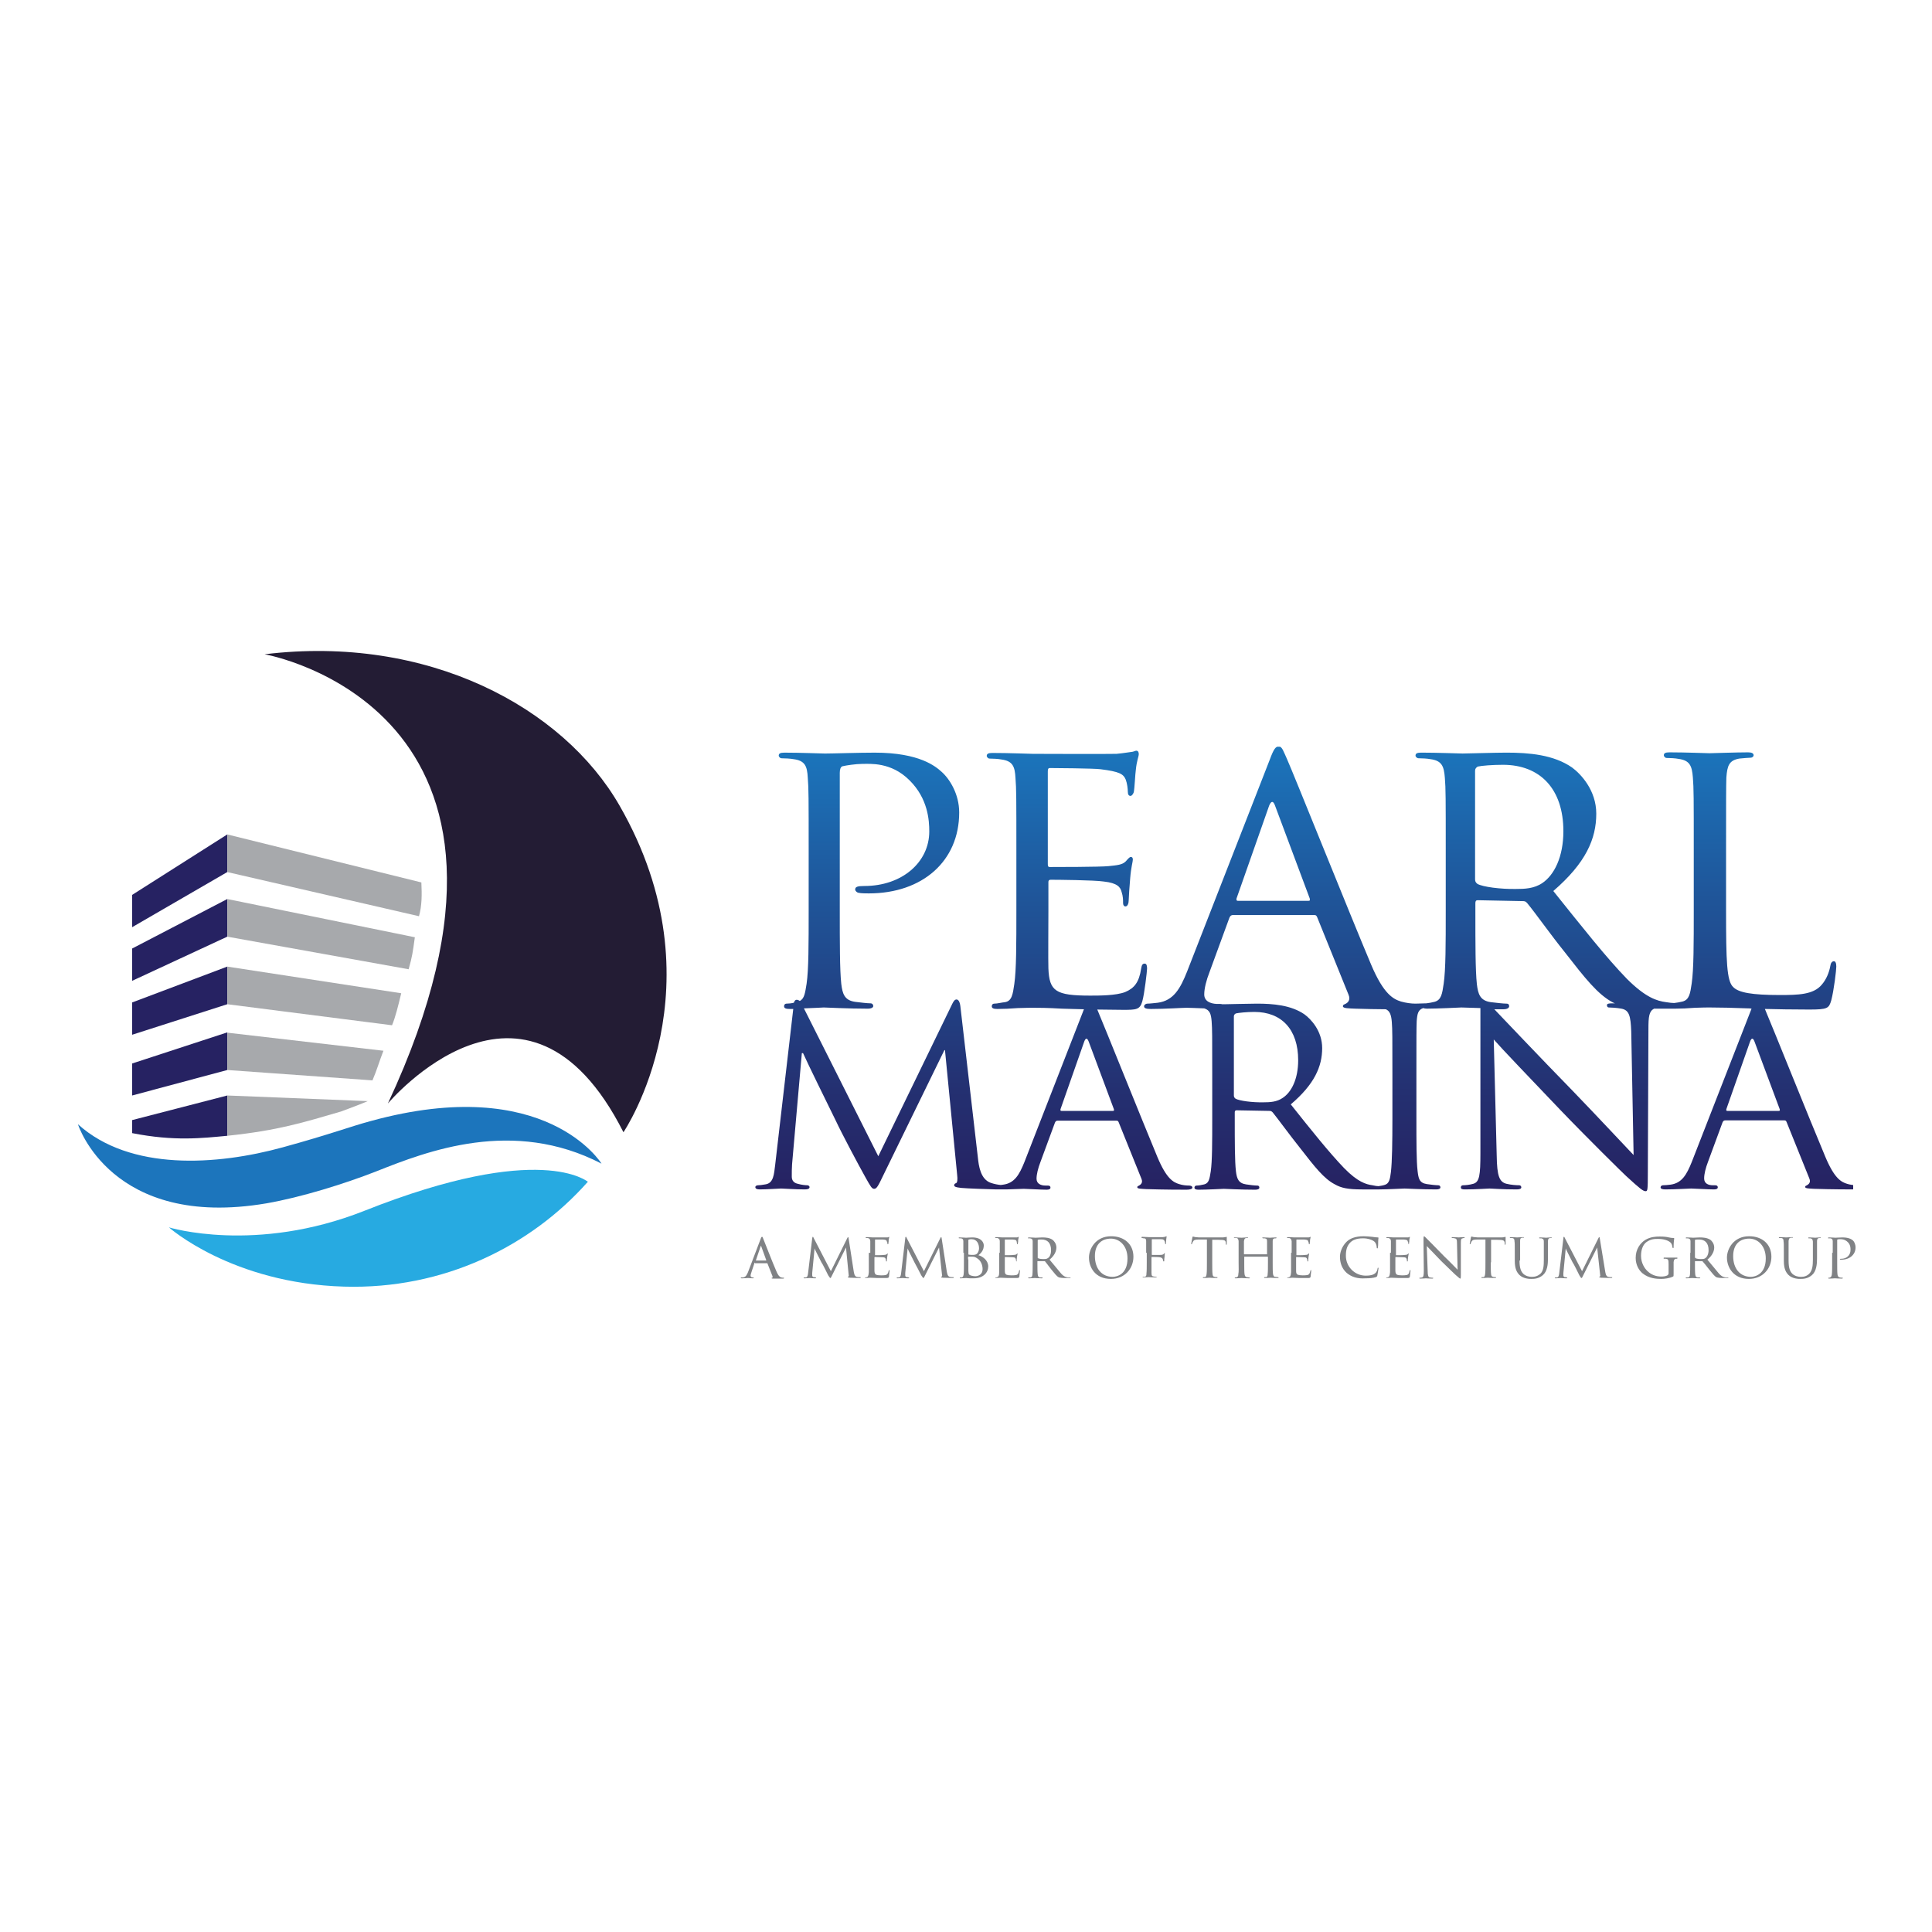 <?xml version="1.0" encoding="UTF-8"?> <svg xmlns="http://www.w3.org/2000/svg" xmlns:xlink="http://www.w3.org/1999/xlink" version="1.1" id="layer" x="0px" y="0px" viewBox="0 0 652 652" style="enable-background:new 0 0 652 652;" xml:space="preserve"> <style type="text/css"> .st0{fill:#231C34;} .st1{fill:#262262;} .st2{fill:#A7A9AC;} .st3{fill:#1C75BC;} .st4{fill:#27AAE1;} .st5{clip-path:url(#SVGID_2_);fill:url(#SVGID_3_);} .st6{clip-path:url(#SVGID_5_);fill:url(#SVGID_6_);} .st7{fill:#808285;} </style> <g> <path class="st0" d="M89.3,220.8c0,0,104,18,41.6,151.6c0,0,46.5-55.5,79.5,9.7c0,0,33.6-49.4-1.3-110.2 C190,238.6,144.3,214.1,89.3,220.8"></path> <polygon class="st1" points="44.6,312.9 76.7,294.3 76.7,281.6 44.6,302 "></polygon> <path class="st2" d="M76.7,281.6v12.7l64.7,14.9c1-3.6,1-7.3,0.8-11.4L76.7,281.6z"></path> <polygon class="st1" points="44.6,320.1 44.6,331 76.7,316.1 76.7,303.4 "></polygon> <path class="st2" d="M76.7,316.1l61.2,11c1.2-4.2,1.4-5.7,2.1-10.8l-63.3-12.9V316.1z"></path> <polygon class="st1" points="44.6,338.3 44.6,349.2 76.7,338.9 76.7,326.2 "></polygon> <path class="st2" d="M76.7,338.9l55.6,7.1c1.1-2.6,2.1-6.6,3.1-10.8l-58.7-9V338.9z"></path> <polygon class="st1" points="44.6,358.9 44.6,369.7 76.7,361.1 76.7,348.4 "></polygon> <path class="st2" d="M76.7,361.1l49,3.5c1.5-3.5,2.4-6.7,3.7-10l-52.7-6.1V361.1z"></path> <path class="st1" d="M44.6,378v4.4c14.2,2.8,23.6,1.7,32.1,0.9v-13.6L44.6,378z"></path> <path class="st2" d="M76.7,383.3c17.2-1.8,25.7-4.5,38.4-8.2c2-0.7,8.2-3.1,9-3.5l-47.4-1.9V383.3z"></path> <path class="st3" d="M203,392.7c0,0-18.7-30.6-77.8-14.4c-7.1,1.9-13.4,4.4-29.8,8.9c-22.2,6.1-51.5,8.1-69.1-7.8 c0,0,11.2,35.6,63.6,26.7c11.6-2,26.4-6.6,37.1-10.8C144.1,388.5,173.1,377.2,203,392.7"></path> <path class="st4" d="M123,408.6c-36.8,14.6-66,5.6-66,5.6s21.2,18.9,59.1,20c33.6,1,63-13.6,82.3-35.4 C198.3,398.9,182.7,384.9,123,408.6"></path> </g> <g> <defs> <path id="SVGID_1_" d="M357.9,374.3l8-22.8c0.5-1.3,1-1.3,1.5,0l8.5,22.8c0.1,0.4,0.1,0.6-0.3,0.6h-17.4 C357.9,374.9,357.8,374.7,357.9,374.3 M382.2,253.7c-0.9,0.1-3.1,0.5-5.4,0.7c-2.7,0.1-27.4,0-28.2,0c-0.7,0-8.3-0.3-13.7-0.3 c-1.4,0-1.9,0.3-1.9,1c0,0.4,0.5,0.9,0.9,0.9c1.1,0,3.1,0.1,4,0.3c3.9,0.5,4.6,2.4,4.8,6.3c0.3,3.6,0.3,6.9,0.3,24.6v20.2 c0,11,0,20-0.7,24.7c-0.5,3.4-0.8,5.7-3.1,6.1c-1.1,0.1-2.6,0.5-3.6,0.5c-0.7,0-0.9,0.5-0.9,0.9c0,0.7,0.7,0.9,1.9,0.9 c1.9,0,4.5-0.1,6.9-0.3c2.5-0.1,4.8-0.1,5.1-0.1c1.7,0,4.8,0,9.8,0.3c2.1,0.1,4.6,0.1,7.4,0.2l-20.1,51.6 c-1.7,4.2-3.3,7.1-7.2,7.6c-0.2,0-0.5,0.1-0.8,0.1c-1-0.1-2.1-0.3-3.3-0.7c-3.5-1.2-4.1-5.7-4.4-8.6l-5.9-51 c-0.2-1.6-0.7-2.3-1.3-2.3c-0.6,0-1,0.6-1.4,1.4l-25,51.5l-25.1-49.9c3.2-0.1,6.5-0.3,6.7-0.3c0.5,0,8.4,0.4,14.8,0.4 c1.3,0,1.9-0.4,1.9-0.9c0-0.4-0.3-0.9-0.9-0.9c-1.1,0-3.6-0.3-5.2-0.5c-3.6-0.5-4.3-2.7-4.7-6.1c-0.5-4.7-0.5-13.7-0.5-24.7v-46.5 c0-1.2,0.3-2,0.9-2.2c1.2-0.3,4.6-0.8,6.6-0.8c2.7,0,9.8-0.7,16,5.5c6.3,6.2,6.7,13.6,6.7,17.3c0,10.4-9.2,18.4-21.9,18.4 c-2.4,0-3.1,0.3-3.1,1.2c0,0.5,0.7,1.1,1.2,1.1c0.7,0.2,2.7,0.2,3.4,0.2c18.1,0,30.5-10.9,30.5-27.3c0-6.2-3.2-11.3-5.9-13.7 c-2-1.8-7.4-6.5-22.6-6.5c-5.4,0-14.2,0.3-16.8,0.3c-0.9,0-8.3-0.3-13.7-0.3c-1.4,0-1.9,0.3-1.9,1c0,0.4,0.5,0.9,0.9,0.9 c1.1,0,3.1,0.1,4.1,0.3c3.9,0.5,4.6,2.4,4.8,6.3c0.3,3.6,0.3,6.9,0.3,24.6v20.2c0,11,0,20-0.7,24.7c-0.5,3-0.7,5-2.3,5.8 c-0.4-0.3-0.8-0.4-1.1-0.4c-0.4,0-0.7,0.4-0.9,1c-0.8,0.2-1.7,0.3-2.4,0.3c-0.7,0-0.9,0.5-0.9,0.9c0,0.7,0.7,0.9,1.9,0.9 c0.3,0,0.8,0,1.2,0l-6.1,52.6c-0.4,3.1-0.5,6.2-3.3,6.6c-1.3,0.2-1.8,0.3-2.5,0.3c-0.5,0-0.9,0.3-0.9,0.6c0,0.6,0.6,0.8,1.5,0.8 c2.4,0,6.5-0.3,7.2-0.3c0.7,0,4.8,0.3,8,0.3c1,0,1.6-0.2,1.6-0.8c0-0.3-0.4-0.6-0.7-0.6c-0.6,0-1.9-0.1-3.3-0.5 c-1.3-0.3-2-1.1-2-2.4c0-1.4,0-2.9,0.1-4.2l3.3-37.5h0.4c1.5,3.4,8.4,17.4,11,22.7c2.1,4.5,7.8,15.2,10.1,19.3 c1.7,3,2.1,3.8,2.9,3.8c0.8,0,1.3-0.8,3-4.4l20.7-42.4h0.2l4.1,42c0.2,1.6,0.1,2.8-0.4,2.9c-0.4,0.1-0.6,0.4-0.6,0.7 c0,0.4,0.4,0.7,2.4,0.9c2.3,0.2,8.1,0.4,11.8,0.5c0.2,0,0.4,0,0.7,0h2.1c0.2,0,0.5,0,0.6,0c2.7-0.1,5.3-0.2,5.9-0.2 c1,0,5.7,0.3,7.7,0.3c0.8,0,1.3-0.2,1.3-0.7c0-0.4-0.2-0.7-0.9-0.7h-0.8c-1.5,0-3-0.6-3-2.3c0-1.5,0.5-3.5,1.3-5.6l4.9-13.3 c0.2-0.5,0.5-0.7,0.9-0.7h19.8c0.5,0,0.6,0.1,0.8,0.5l7.7,19.1c0.6,1.4-0.3,2-0.8,2.3c-0.4,0.2-0.6,0.2-0.6,0.6 c0,0.5,1.4,0.5,3,0.6c6,0.2,12.3,0.2,13.6,0.2c1,0,2-0.2,2-0.7c0-0.5-0.6-0.7-1.1-0.7c-0.9,0-2.2-0.1-3.4-0.5 c-1.9-0.6-4.2-1.7-7.3-9.1c-5-12-17.8-43.9-20.3-49.8c2.6,0,5.5,0.1,8.6,0.1c4.5,0,5.8,0,6.6-2.9c0.7-2.4,1.6-10.2,1.6-11 c0-0.8-0.1-1.7-0.8-1.7c-0.7,0-1,0.4-1.2,1.7c-0.7,4.6-2.3,6.6-5.4,7.9c-3.1,1.2-8.7,1.2-11.8,1.2c-11.7,0-13.8-1.5-14.1-9.2 c-0.1-2.3,0-15.6,0-19.5v-9.6c0-0.4,0.1-0.8,0.8-0.8c2,0,14.7,0.1,17.9,0.6c4.6,0.5,5.6,1.9,6,3.5c0.5,1.5,0.5,2.7,0.5,3.8 c0,0.6,0.3,1.1,0.8,1.1c0.8,0,1.1-1.2,1.1-2.1c0-0.8,0.3-5.1,0.5-7.4c0.3-3.8,0.9-5.6,0.9-6.3c0-0.7-0.3-0.9-0.7-0.9 c-0.4,0-1,0.7-1.7,1.5c-1.2,1.2-3,1.3-5.8,1.6c-2.7,0.3-18.3,0.3-19.8,0.3c-0.7,0-0.7-0.4-0.7-1.2v-31c0-0.8,0.1-1.2,0.7-1.2 c1.3,0,15,0.1,17.1,0.4c6.4,0.8,7.7,1.6,8.5,3.5c0.5,1.3,0.7,3.2,0.7,4c0,1,0.3,1.5,0.9,1.5c0.5,0,0.9-0.7,1.1-1.2 c0.3-1.3,0.5-6.4,0.7-7.5c0.3-3.2,1-4.6,1-5.4c0-0.5-0.2-1.1-0.6-1.1C383.3,253.2,382.8,253.6,382.2,253.7"></path> </defs> <clipPath id="SVGID_2_"> <use xlink:href="#SVGID_1_" style="overflow:visible;"></use> </clipPath> <linearGradient id="SVGID_3_" gradientUnits="userSpaceOnUse" x1="13.785" y1="716.888" x2="27.43" y2="716.888" gradientTransform="matrix(0 10.868 -10.868 0 8119.862 103.362)"> <stop offset="0" style="stop-color:#1B75BC"></stop> <stop offset="0.339" style="stop-color:#1F5599"></stop> <stop offset="0.774" style="stop-color:#243071"></stop> <stop offset="1" style="stop-color:#262262"></stop> </linearGradient> <rect x="254.8" y="253.2" class="st5" width="147.7" height="148.3"></rect> </g> <g> <defs> <path id="SVGID_4_" d="M582.6,374.3l8-22.8c0.5-1.3,1-1.3,1.5,0l8.5,22.8c0.1,0.4,0.1,0.6-0.3,0.6h-17.4 C582.6,374.9,582.5,374.7,582.6,374.3 M417,370.8c-0.4-0.3-0.6-0.6-0.6-1.1V343c0-0.5,0.3-0.8,0.7-1c0.9-0.2,3.6-0.5,6.2-0.5 c9.2,0,14.8,5.9,14.8,16.3c0,6.4-2.3,10.8-5.2,12.7c-2,1.4-4.4,1.5-6.4,1.5C422.7,372.1,418.3,371.5,417,370.8 M406.4,335.6 c0-2,0.7-4.8,1.8-7.6l6.7-18.3c0.3-0.7,0.7-0.9,1.2-0.9h27.3c0.7,0,0.8,0.1,1.1,0.7l10.6,26.2c0.8,1.9-0.4,2.8-1.1,3.1 c-0.6,0.3-0.8,0.3-0.8,0.8c0,0.7,1.9,0.7,4.2,0.8c3.5,0.1,7.1,0.2,10.3,0.2c1.3,0.6,1.8,1.8,2,4.3c0.2,2.6,0.2,5,0.2,17.9v14.7 c0,8-0.1,14.6-0.5,18c-0.3,2.5-0.6,4-2.2,4.4c-0.6,0.2-1.4,0.3-2,0.4c-0.5,0-1.1-0.1-2-0.3c-2.2-0.3-5-1.1-9.6-5.8 c-5-5.2-11-12.7-18-21.5c8-6.8,10.6-12.8,10.6-19c0-5.8-3.8-9.8-6-11.4c-4.5-3.1-10.6-3.6-16-3.6c-2.6,0-9.9,0.2-10.8,0.2 c-0.1,0-0.5,0-1,0c-0.2-0.1-0.4-0.1-0.7-0.1h-1.1C408.5,338.7,406.4,337.9,406.4,335.6 M509.3,339.6c0-0.4-0.1-0.9-0.9-0.9 c-1.1,0-3.6-0.3-5.3-0.5c-3.6-0.5-4.3-2.7-4.7-6.1c-0.5-4.7-0.5-13.6-0.5-24.6v-2.7c0-0.7,0.2-1,0.8-1l15.1,0.3 c0.8,0,1.1,0.1,1.6,0.7c2.6,3.1,7.8,10.5,12.8,16.7c6.7,8.6,11,14.1,16.1,16.8c0.2,0.1,0.5,0.2,0.7,0.3H544c-1,0-1.7,0.1-1.7,0.6 c0,0.3,0.1,0.8,0.7,0.8c0.7,0,2.6,0.1,4.2,0.4c2.6,0.5,3.1,2.4,3.3,7.7l0.8,41.7c-2.6-2.7-11.8-12.6-20.3-21.4 c-12.3-12.6-23.9-24.9-26.7-27.8c1.1,0,2.1,0,3.1,0C508.7,340.6,509.3,340.1,509.3,339.6 M417.3,303.2l11-31.3 c0.7-1.7,1.4-1.7,2,0l11.7,31.3c0.1,0.6,0.1,0.8-0.4,0.8h-23.9C417.3,304,417.2,303.7,417.3,303.2 M498.6,298.3 c-0.5-0.4-0.8-0.8-0.8-1.5v-36.7c0-0.7,0.4-1.1,0.9-1.4c1.2-0.3,5-0.6,8.5-0.6c12.6,0,20.4,8.2,20.4,22.4c0,8.7-3.1,14.8-7.1,17.5 c-2.8,1.9-6,2-8.9,2C506.4,300.1,500.4,299.3,498.6,298.3 M428.5,256.4l-27.9,71.5c-2.3,5.8-4.6,9.8-9.9,10.5 c-0.9,0.1-2.7,0.3-3.5,0.3c-0.5,0-1.1,0.4-1.1,0.9c0,0.7,0.8,0.9,2.3,0.9c4.8,0,10.7-0.4,12-0.4c0.8,0,3.4,0.1,6,0.2 c1.9,0.6,2.3,1.9,2.5,4.4c0.2,2.6,0.2,5,0.2,17.9v14.7c0,8,0,14.6-0.5,18c-0.4,2.5-0.6,4-2.2,4.4c-0.8,0.2-1.9,0.4-2.6,0.4 c-0.5,0-0.7,0.4-0.7,0.7c0,0.5,0.5,0.7,1.4,0.7c2.7,0,8.4-0.3,8.5-0.3c0.4,0,5.9,0.3,10.6,0.3c1,0,1.4-0.3,1.4-0.7 c0-0.3-0.1-0.7-0.7-0.7c-0.8,0-2.6-0.2-3.8-0.4c-2.6-0.4-3.1-2-3.4-4.4c-0.4-3.4-0.4-9.9-0.4-17.9v-2c0-0.5,0.2-0.7,0.6-0.7 l11,0.2c0.6,0,0.8,0.1,1.2,0.5c1.8,2.2,5.7,7.6,9.3,12.1c4.9,6.3,8,10.3,11.7,12.2c2.1,1.2,4.3,1.7,9.2,1.7h5.4h0.3h0.1 c2.6,0,8-0.3,8.5-0.3c0.4,0,6,0.3,10.7,0.3c1,0,1.4-0.3,1.4-0.7c0-0.3-0.2-0.7-0.7-0.7c-0.8,0-2.6-0.2-3.9-0.4 c-2.6-0.4-2.8-2-3.1-4.4c-0.4-3.4-0.4-9.9-0.4-18v-14.7c0-12.9,0-15.3,0.1-17.9c0.2-2.6,0.5-3.8,2.2-4.4c0.3,0.1,0.7,0.2,1.2,0.2 c3.6,0,11.6-0.4,11.7-0.4c0.3,0,3,0.1,6.4,0.2c0,0.4,0,0.8,0,1.3v47.6c0,7.5-0.3,9.8-2.4,10.4c-1.3,0.4-2.9,0.5-3.5,0.5 c-0.4,0-0.7,0.3-0.7,0.7c0,0.6,0.5,0.7,1.4,0.7c3.9,0,7.5-0.3,8.3-0.3c0.8,0,4.2,0.3,9.1,0.3c1,0,1.6-0.2,1.6-0.7 c0-0.4-0.3-0.7-0.7-0.7c-0.8,0-2.7-0.1-4.3-0.5c-2.4-0.6-3.2-2.6-3.3-9.5l-1-39.2c2.6,3,12.3,13.1,22.3,23.6 c9.1,9.5,21.5,21.7,22.4,22.5c4.8,4.4,5.7,5.1,6.6,5.1c0.6,0,0.7-0.5,0.7-6l0.2-48.7c0-4.2,0.2-6,1.9-6.9h6.6c0.1,0,0.3,0,0.4,0 c0,0,0.1,0,0.1,0c1.9,0,4.4-0.1,6.8-0.3c2.3-0.1,4.3-0.1,4.9-0.1c3.5,0,7.5,0.1,12.9,0.3c0.4,0,0.8,0,1.2,0.1l-20.2,51.8 c-1.7,4.2-3.3,7.1-7.2,7.6c-0.7,0.1-1.9,0.2-2.5,0.2c-0.4,0-0.8,0.3-0.8,0.7c0,0.5,0.6,0.7,1.6,0.7c3.5,0,7.8-0.3,8.7-0.3 c1,0,5.7,0.3,7.7,0.3c0.8,0,1.3-0.2,1.3-0.7c0-0.4-0.2-0.7-0.9-0.7h-0.8c-1.5,0-2.9-0.6-2.9-2.3c0-1.5,0.5-3.5,1.3-5.6l4.9-13.3 c0.2-0.5,0.5-0.7,0.9-0.7h19.9c0.5,0,0.6,0.1,0.8,0.5l7.7,19.1c0.6,1.4-0.3,2-0.8,2.3c-0.4,0.2-0.6,0.2-0.6,0.6 c0,0.5,1.4,0.5,3,0.6c5.9,0.2,12.3,0.2,13.6,0.2h0.2v-1.4c-0.8-0.1-1.8-0.2-2.7-0.5c-1.9-0.6-4.2-1.7-7.3-9.1 c-5.1-12.1-18-44.3-20.4-49.9c4.3,0.1,9.1,0.2,14.9,0.2c6.3,0,6.7-0.4,7.5-3.1c0.9-3.4,1.7-10.2,1.7-11.4c0-1.2-0.3-1.8-0.8-1.8 c-0.7,0-1.1,0.7-1.2,1.5c-0.4,2.3-1.4,4.7-2.9,6.4c-2.8,3.4-8,3.5-14.2,3.5c-9.3,0-13.9-0.8-15.7-2.7c-2.2-2-2.4-8.9-2.4-25.7 v-20.4c0-17.7,0-21,0.1-24.6c0.3-4,0.9-5.8,4.4-6.4c1.3-0.1,3.1-0.3,3.9-0.3c0.4,0,0.9-0.4,0.9-0.8c0-0.7-0.7-1-1.9-1 c-3.7,0-12.5,0.3-13,0.3c-0.7,0-8.1-0.3-13.5-0.3c-1.4,0-1.9,0.3-1.9,1c0,0.4,0.5,0.9,0.9,0.9c1.1,0,3.1,0.1,4,0.3 c3.9,0.5,4.6,2.4,4.9,6.3c0.3,3.6,0.3,6.9,0.3,24.6v20.2c0,11,0,20-0.7,24.7c-0.5,3.4-0.8,5.5-3.1,6.1c-0.8,0.2-1.9,0.4-2.8,0.5 c-0.7,0-1.6-0.1-2.8-0.3c-3-0.4-6.8-1.5-13.2-7.9c-6.9-7.1-15.1-17.5-24.8-29.6c11-9.5,14.5-17.6,14.5-26.1 c0-7.9-5.2-13.4-8.2-15.6c-6.2-4.3-14.5-5-22.1-5c-3.6,0-13.6,0.3-14.8,0.3c-0.7,0-8.6-0.3-14-0.3c-1.4,0-1.9,0.3-1.9,1 c0,0.4,0.5,0.9,1,0.9c1.1,0,3.1,0.1,4,0.3c3.9,0.5,4.6,2.4,4.9,6.3c0.3,3.6,0.3,6.9,0.3,24.6v20.2c0,11,0,20-0.7,24.7 c-0.5,3.4-0.8,5.5-3.1,6.1c-0.8,0.2-1.8,0.4-2.7,0.5c-1.1,0-2.3,0.1-3.5,0.1c-0.1,0-0.2,0-0.4,0c-1.2,0-2.9-0.2-4.7-0.7 c-2.5-0.8-5.8-2.3-10.1-12.5c-7.3-17.3-26.2-64.5-28.4-69.4c-1.2-2.6-1.6-4.2-2.8-4.2C430.5,252,429.9,252.6,428.5,256.4"></path> </defs> <clipPath id="SVGID_5_"> <use xlink:href="#SVGID_4_" style="overflow:visible;"></use> </clipPath> <linearGradient id="SVGID_6_" gradientUnits="userSpaceOnUse" x1="13.727" y1="701.875" x2="27.374" y2="701.875" gradientTransform="matrix(0 11.001 -11.001 0 8227.177 101.161)"> <stop offset="0" style="stop-color:#1B75BC"></stop> <stop offset="0.339" style="stop-color:#1F5599"></stop> <stop offset="0.774" style="stop-color:#243071"></stop> <stop offset="1" style="stop-color:#262262"></stop> </linearGradient> <rect x="386.1" y="252" class="st6" width="239.3" height="150.1"></rect> </g> <path class="st7" d="M258.5,425.4c0.1,0,0.1-0.1,0.1-0.1l-1.7-4.7c-0.1-0.3-0.1-0.3-0.2,0l-1.6,4.7c0,0.1,0,0.1,0,0.1H258.5z M254.8,426.1c-0.1,0-0.2,0.1-0.2,0.2l-0.9,2.7c-0.2,0.6-0.4,1.2-0.4,1.5c0,0.4,0.3,0.6,0.7,0.6h0.1c0.2,0,0.3,0.1,0.3,0.1 c0,0.1-0.2,0.2-0.3,0.2c-0.5,0-1.4-0.1-1.7-0.1c-0.2,0-1.1,0.1-2,0.1c-0.2,0-0.4,0-0.4-0.2c0-0.1,0.1-0.1,0.3-0.1c0.1,0,0.3,0,0.4,0 c1-0.1,1.3-0.8,1.7-1.7l4.3-11.3c0.2-0.6,0.3-0.7,0.5-0.7c0.1,0,0.2,0.1,0.4,0.7c0.3,0.7,3.2,8.2,4.4,10.9c0.7,1.7,1.3,2,1.6,2.1 c0.3,0.1,0.6,0.1,0.8,0.1c0.1,0,0.2,0,0.2,0.1c0,0.1-0.1,0.2-0.3,0.2c-0.2,0-1.8,0-3.3,0c-0.4,0-0.6,0-0.6-0.2 c0-0.1,0.1-0.1,0.2-0.1c0.1,0,0.2-0.1,0.1-0.5l-1.7-4.3c0-0.1-0.1-0.1-0.2-0.1H254.8z"></path> <path class="st7" d="M288.1,429c0.1,0.5,0.2,1.7,1,1.9c0.4,0.1,0.8,0.1,1.1,0.1c0.1,0,0.3,0,0.3,0.1c0,0.1-0.1,0.2-0.3,0.2 c-0.4,0-2.7-0.1-3.4-0.1c-0.5-0.1-0.7-0.1-0.7-0.2c0-0.1,0.1-0.2,0.2-0.2c0.1,0,0.2-0.3,0.1-0.6l-0.9-9.2l-4.6,9.2 c-0.4,0.8-0.5,1.1-0.7,1.1c-0.1,0-0.2-0.2-0.7-0.9c-0.3-0.6-2-4.1-2.2-4.2c-0.1-0.3-2.3-4.4-2.4-4.9l-0.8,8.3c0,0.3,0,0.5,0,0.8 c0,0.2,0.1,0.6,0.5,0.6c0.2,0,0.4,0,0.6,0.1c0.2,0,0.2,0.1,0.2,0.1c0,0.2-0.1,0.2-0.4,0.2c-0.7,0-1.6-0.1-1.8-0.1 c-0.2,0-1.1,0.1-1.7,0.1c-0.2,0-0.3,0-0.3-0.2c0,0,0.1-0.1,0.3-0.1c0.2,0,0.2,0,0.4,0c0.5,0,0.7-0.5,0.8-1.4l1.4-11.8 c0.1-0.4,0.1-0.5,0.2-0.5c0.1,0,0.2,0.1,0.3,0.4l5.8,11.2l5.5-11.1c0.1-0.2,0.2-0.4,0.3-0.4c0.1,0,0.2,0.2,0.2,0.5L288.1,429z"></path> <path class="st7" d="M293.7,422.8c0-2.8,0-3.3,0-3.9c0-0.6-0.2-0.9-0.8-1.1c-0.1,0-0.3,0-0.5,0c-0.2,0-0.3-0.1-0.3-0.1 c0-0.1,0.1-0.2,0.3-0.2c0.4,0,1,0,2.2,0.1c0.1,0,3.9,0,4.4,0c0.4,0,0.7,0,0.8-0.1c0.1,0,0.1-0.1,0.2-0.1c0,0,0.1,0,0.1,0.1 c0,0.1-0.1,0.4-0.2,1c0,0.4,0,0.7-0.1,1.1c0,0.2,0,0.3-0.2,0.3c-0.1,0-0.1-0.1-0.1-0.2c0-0.3-0.1-0.5-0.2-0.7 c-0.1-0.5-0.3-0.6-1.4-0.7c-0.3,0-2.4,0-2.5,0c-0.1,0-0.1,0-0.1,0.2v4.9c0,0.1,0,0.2,0.1,0.2c0.2,0,2.5,0,2.9-0.1 c0.5,0,0.8-0.1,1-0.3c0.1-0.1,0.2-0.2,0.2-0.2c0,0,0.1,0,0.1,0.1c0,0.1-0.1,0.5-0.2,1.1c-0.1,0.6-0.1,1-0.1,1.3 c0,0.2-0.1,0.2-0.2,0.2c-0.1,0-0.1-0.1-0.1-0.3c0-0.1,0-0.3-0.1-0.5c-0.1-0.3-0.2-0.6-1-0.6c-0.5,0-2.3-0.1-2.6-0.1 c-0.1,0-0.2,0.1-0.2,0.1v1.6c0,0.7,0,2.6,0,2.9c0,0.8,0.2,1.2,0.6,1.4c0.3,0.1,0.8,0.2,1.6,0.2c0.4,0,1.1,0,1.6-0.1 c0.6-0.2,0.8-0.6,1-1.4c0-0.2,0.1-0.3,0.2-0.3c0.1,0,0.1,0.2,0.1,0.3c0,0.2-0.2,1.5-0.2,1.9c-0.1,0.4-0.2,0.5-1,0.5 c-1.4,0-2,0-2.8,0c-0.8,0-1.7-0.1-2.6-0.1c-0.5,0-0.9,0.1-1.4,0.1c-0.2,0-0.3,0-0.3-0.1c0-0.1,0.1-0.1,0.2-0.1c0.1,0,0.3,0,0.4-0.1 c0.4-0.1,0.6-0.4,0.7-1.7c0-0.7,0-1.6,0-3.3V422.8z"></path> <path class="st7" d="M319.5,429c0.1,0.5,0.2,1.7,1,1.9c0.3,0.1,0.8,0.1,1.1,0.1c0.1,0,0.3,0,0.3,0.1c0,0.1-0.1,0.2-0.3,0.2 c-0.4,0-2.7-0.1-3.4-0.1c-0.5-0.1-0.6-0.1-0.6-0.2c0-0.1,0.1-0.2,0.2-0.2c0.1,0,0.2-0.3,0.1-0.6l-1-9.2l-4.6,9.2 c-0.4,0.8-0.5,1.1-0.7,1.1c-0.1,0-0.2-0.2-0.7-0.9c-0.3-0.6-2.1-4.1-2.2-4.2c-0.1-0.3-2.3-4.4-2.4-4.9l-0.8,8.3c0,0.3,0,0.5,0,0.8 c0,0.2,0.1,0.6,0.5,0.6c0.2,0,0.4,0,0.6,0.1c0.2,0,0.2,0.1,0.2,0.1c0,0.2-0.1,0.2-0.4,0.2c-0.7,0-1.6-0.1-1.8-0.1 c-0.2,0-1.1,0.1-1.7,0.1c-0.2,0-0.3,0-0.3-0.2c0,0,0.1-0.1,0.3-0.1c0.2,0,0.2,0,0.4,0c0.5,0,0.7-0.5,0.8-1.4l1.4-11.8 c0-0.4,0.1-0.5,0.2-0.5c0.1,0,0.2,0.1,0.3,0.4l5.8,11.2l5.5-11.1c0.1-0.2,0.2-0.4,0.3-0.4c0.1,0,0.2,0.2,0.2,0.5L319.5,429z"></path> <path class="st7" d="M326.8,425c0,1.4,0,3.7,0,3.9c0.1,0.9,0,1.2,0.7,1.5c0.5,0.2,1.4,0.3,1.6,0.3c0.9,0,2.5-0.5,2.5-2.4 c0-1.1-0.4-2.8-1.9-3.7c-0.6-0.4-1-0.5-1.5-0.5c-0.4,0-1.1,0-1.4,0c-0.1,0-0.1,0-0.1,0.1V425z M326.8,423.2c0,0.2,0,0.2,0.1,0.2 c0.1,0,0.4,0.1,1.1,0.1c1.1,0,1.4-0.1,1.8-0.5c0.3-0.4,0.6-1,0.6-1.7c0-1.5-0.7-3.1-2.5-3.1c-0.2,0-0.6,0-0.8,0.1 c-0.2,0-0.3,0.1-0.3,0.2V423.2z M325.1,422.8c0-2.8,0-3.4,0-3.9c0-0.6-0.2-0.9-0.8-1c-0.2,0-0.5,0-0.5,0c-0.2,0-0.3-0.1-0.3-0.1 c0-0.1,0.1-0.2,0.3-0.2c0.9,0,2.2,0.1,2.2,0.1c0.5,0,1.2-0.1,2.1-0.1c3.2,0,3.9,1.8,3.9,2.7c0,1.6-0.9,2.6-1.8,3.3 c1.4,0.4,3.3,1.7,3.3,3.8c0,2-1.6,4-4.9,4c-0.4,0-0.8,0-1.3,0c-0.6,0-1.1-0.1-1.2-0.1c-0.7,0-1.2,0.1-1.9,0.1c-0.2,0-0.3,0-0.3-0.1 c0-0.1,0-0.2,0.3-0.2c0.2,0,0.2,0,0.4,0c0.4-0.1,0.5-0.5,0.6-1c0.1-0.8,0.1-2.3,0.1-4V422.8z"></path> <path class="st7" d="M337.4,422.8c0-2.8,0-3.3,0-3.9c0-0.6-0.2-0.9-0.8-1.1c-0.1,0-0.3,0-0.5,0c-0.2,0-0.3-0.1-0.3-0.1 c0-0.1,0.1-0.2,0.3-0.2c0.4,0,1,0,2.2,0.1c0.1,0,3.9,0,4.4,0c0.4,0,0.7,0,0.8-0.1c0.1,0,0.1-0.1,0.2-0.1c0,0,0.1,0,0.1,0.1 c0,0.1-0.1,0.4-0.2,1c0,0.4,0,0.7-0.1,1.1c0,0.2,0,0.3-0.1,0.3c-0.1,0-0.2-0.1-0.2-0.2c0-0.3-0.1-0.5-0.1-0.7 c-0.1-0.5-0.3-0.6-1.4-0.7c-0.3,0-2.4,0-2.5,0c-0.1,0-0.1,0-0.1,0.2v4.9c0,0.1,0,0.2,0.1,0.2c0.3,0,2.5,0,2.9-0.1 c0.5,0,0.8-0.1,1-0.3c0.1-0.1,0.2-0.2,0.2-0.2c0.1,0,0.1,0,0.1,0.1c0,0.1-0.1,0.5-0.2,1.1c-0.1,0.6-0.1,1-0.1,1.3 c0,0.2-0.1,0.2-0.1,0.2c-0.1,0-0.1-0.1-0.1-0.3c0-0.1,0-0.3-0.1-0.5c-0.1-0.3-0.2-0.6-1-0.6c-0.5,0-2.3-0.1-2.6-0.1 c-0.1,0-0.1,0.1-0.1,0.1v1.6c0,0.7,0,2.6,0,2.9c0,0.8,0.1,1.2,0.6,1.4c0.3,0.1,0.8,0.2,1.6,0.2c0.4,0,1.1,0,1.6-0.1 c0.7-0.2,0.8-0.6,1-1.4c0-0.2,0.1-0.3,0.2-0.3c0.1,0,0.1,0.2,0.1,0.3c0,0.2-0.2,1.5-0.2,1.9c-0.1,0.4-0.2,0.5-1,0.5 c-1.4,0-2,0-2.8,0c-0.8,0-1.7-0.1-2.6-0.1c-0.5,0-0.9,0.1-1.4,0.1c-0.2,0-0.3,0-0.3-0.1c0-0.1,0.1-0.1,0.2-0.1c0.1,0,0.3,0,0.4-0.1 c0.4-0.1,0.7-0.4,0.7-1.7c0-0.7,0-1.6,0-3.3V422.8z"></path> <path class="st7" d="M350.2,424.4c0,0.1,0,0.2,0.1,0.2c0.3,0.2,1.1,0.3,1.9,0.3c0.5,0,1,0,1.4-0.3c0.7-0.4,1.1-1.4,1.1-2.7 c0-2.4-1.2-3.6-3.2-3.6c-0.5,0-1,0-1.2,0.1c-0.1,0-0.1,0.1-0.1,0.2V424.4z M348.5,422.8c0-2.8,0-3.4,0-3.9c0-0.6-0.2-0.9-0.9-1 c-0.1,0-0.3,0-0.5,0c-0.2,0-0.2,0-0.2-0.1c0-0.1,0.1-0.2,0.3-0.2c0.9,0,2.3,0.1,2.3,0.1c0.2,0,1.7-0.1,2.2-0.1 c1.2,0,2.5,0.1,3.5,0.8c0.4,0.3,1.3,1.2,1.3,2.6c0,1.2-0.6,2.7-2.3,4.1c1.6,1.9,2.9,3.5,3.9,4.7c1,1.1,1.7,1.2,2.3,1.3 c0.1,0,0.6,0,0.7,0c0.2,0,0.2,0.1,0.2,0.1c0,0.1-0.1,0.1-0.4,0.1h-1.5c-1,0-1.5-0.1-2-0.2c-0.9-0.4-1.5-1.4-2.7-2.8 c-0.8-1-1.7-2.2-2-2.6c-0.1-0.1-0.1-0.1-0.3-0.1l-2.2,0c-0.1,0-0.1,0-0.1,0.1v0.3c0,1.7,0,3.3,0.1,4.1c0.1,0.5,0.1,0.9,0.8,1 c0.2,0,0.5,0,0.6,0c0.2,0,0.3,0.1,0.3,0.1c0,0.1-0.1,0.2-0.3,0.2c-1.1,0-2.3-0.1-2.4-0.1c-0.4,0-1.3,0.1-1.9,0.1 c-0.2,0-0.3,0-0.3-0.2c0-0.1,0.1-0.1,0.3-0.1c0.1,0,0.3,0,0.5,0c0.4-0.1,0.5-0.3,0.6-0.8c0.1-0.8,0.1-2.6,0.1-4.2V422.8z"></path> <path class="st7" d="M380.5,424.7c0-4.3-2.7-6.7-5.6-6.7c-3,0-5.4,1.8-5.4,5.9c0,4.2,2.3,7,6,7C376.9,430.9,380.5,430.1,380.5,424.7 M367.5,424.4c0-2.9,2.2-7.2,7.5-7.2c4.3,0,7.5,2.6,7.5,6.9c0,4.1-3,7.5-7.6,7.5C369.6,431.6,367.5,427.7,367.5,424.4"></path> <path class="st7" d="M386.8,422.8c0-2.8,0-3.3,0-3.9c0-0.6-0.1-1-0.8-1c-0.2,0-0.3,0-0.5-0.1c-0.2,0-0.3-0.1-0.3-0.2 c0-0.1,0.1-0.2,0.3-0.2c0.8,0,1.5,0.1,2.2,0.1c0.3,0,4.2,0,4.7,0c0.4,0,0.7-0.1,1-0.2c0.1,0,0.2-0.1,0.2-0.1c0.1,0,0.1,0.1,0.1,0.2 c0,0.1-0.1,0.5-0.1,0.7c-0.1,0.6-0.1,0.9-0.1,1.5c0,0.2-0.1,0.3-0.1,0.3c-0.1,0-0.2-0.1-0.2-0.3c0-0.2-0.1-0.8-0.4-1.1 c-0.3-0.3-0.7-0.3-1.2-0.3c-0.9,0-1.8,0-2.7,0c-0.2,0-0.2,0-0.2,0.2v4.9c0,0.1,0,0.2,0.1,0.2c0.9,0,1.9,0,2.6,0 c0.9,0,1.1-0.1,1.4-0.4c0.1-0.1,0.1-0.2,0.2-0.2c0.1,0,0.1,0.1,0.1,0.2c0,0.1-0.1,0.5-0.1,1.1c-0.1,0.6-0.1,0.9-0.1,1.2 c0,0.2,0,0.3-0.2,0.3c-0.1,0-0.1-0.1-0.2-0.3c0-0.3-0.1-1-1.1-1.1c-0.4-0.1-2.4-0.1-2.7-0.1c-0.1,0-0.1,0-0.1,0.2v1.5 c0,1.4,0,2.7,0,3.6c0,1.1,0.2,1.2,0.8,1.3c0.3,0,0.5,0.1,0.7,0.1c0.2,0,0.3,0.1,0.3,0.1c0,0.1-0.1,0.1-0.3,0.1 c-1.1,0-2.3-0.1-2.4-0.1h-0.1c-0.4,0-1.3,0.1-1.7,0.1c-0.2,0-0.3,0-0.3-0.1c0-0.1,0-0.1,0.2-0.1c0.2,0,0.3,0,0.5,0 c0.5-0.1,0.6-0.4,0.6-1.2c0.1-0.8,0.1-2.1,0.1-3.8V422.8z"></path> <path class="st7" d="M409.1,426c0,1.7,0,3.2,0.1,4c0.1,0.5,0.1,0.8,0.7,0.9c0.2,0.1,0.7,0.1,0.8,0.1c0.2,0,0.2,0.1,0.2,0.1 c0,0.1-0.1,0.2-0.3,0.2c-1.1,0-2.4-0.1-2.5-0.1c-0.1,0-1.3,0.1-1.9,0.1c-0.2,0-0.3-0.1-0.3-0.1c0-0.1,0.1-0.2,0.2-0.2 c0.2,0,0.3,0,0.5,0c0.4-0.1,0.5-0.3,0.6-1.1c0.1-0.8,0.1-2.3,0.1-3.9v-7.7c-0.7,0-1.9,0-2.7,0c-1.4,0-1.7,0.2-2,0.7 c-0.2,0.3-0.3,0.6-0.3,0.7c-0.1,0.1-0.1,0.2-0.2,0.2c-0.1,0-0.1-0.1-0.1-0.2c0-0.1,0.3-1.5,0.4-2.1c0.1-0.3,0.1-0.3,0.2-0.3 c0.2,0,0.6,0.2,0.9,0.2c0.8,0.1,1.4,0.1,1.4,0.1h7c0.6,0,1.2,0,1.6-0.1c0.3-0.1,0.4-0.1,0.4-0.1c0.1,0,0.1,0.1,0.1,0.2 c0,0.6,0,2,0,2.2c0,0.2-0.1,0.3-0.1,0.3c-0.1,0-0.2-0.1-0.2-0.3c0-0.1,0-0.1,0-0.3c-0.1-0.9-0.3-1.1-2.5-1.1c-0.8,0-1.5,0-2.1,0V426 z"></path> <path class="st7" d="M427.5,423.3c0.1,0,0.1,0,0.1-0.1v-0.4c0-2.8,0-3.3,0-3.9c0-0.6-0.1-0.9-0.8-1c-0.1,0-0.4,0-0.5,0 c-0.2,0-0.3-0.1-0.3-0.2c0-0.1,0.1-0.1,0.3-0.1c0.9,0,2.2,0.1,2.3,0.1c0.1,0,1.3-0.1,1.9-0.1c0.2,0,0.3,0,0.3,0.1 c0,0.1-0.1,0.2-0.2,0.2c-0.1,0-0.3,0-0.4,0c-0.6,0.1-0.7,0.4-0.7,1c0,0.6,0,1.1,0,3.9v3.2c0,1.8,0,3.2,0.1,3.9c0.1,0.5,0.2,1,0.8,1 c0.3,0,0.6,0.1,0.8,0.1c0.2,0,0.3,0.1,0.3,0.2c0,0.1-0.1,0.1-0.3,0.1c-1.1,0-2.3-0.1-2.4-0.1c-0.1,0-1.3,0.1-1.9,0.1 c-0.2,0-0.3,0-0.3-0.2c0-0.1,0.1-0.1,0.2-0.1c0.2,0,0.3,0,0.5,0c0.4-0.1,0.5-0.5,0.5-1c0.1-0.8,0.1-2.1,0.1-3.9v-1.9 c0-0.1-0.1-0.1-0.1-0.1h-7.8c-0.1,0-0.1,0-0.1,0.1v1.9c0,1.7,0,3.2,0.1,3.9c0.1,0.5,0.2,0.9,0.7,1c0.3,0,0.6,0.1,0.8,0.1 c0.1,0,0.3,0.1,0.3,0.2c0,0.1-0.1,0.1-0.3,0.1c-1.1,0-2.4-0.1-2.5-0.1c-0.1,0-1.4,0.1-1.9,0.1c-0.2,0-0.4,0-0.4-0.1 c0-0.1,0-0.2,0.2-0.2c0.2,0,0.4,0,0.5-0.1c0.4-0.1,0.5-0.5,0.5-1c0.2-0.8,0.1-2.2,0.1-4v-3.2c0-2.9,0-3.4,0-4c-0.1-0.5-0.2-1-0.8-1 c-0.2,0-0.4,0-0.6,0c-0.1,0-0.2-0.1-0.2-0.1c0-0.1,0.1-0.1,0.3-0.1c0.9,0,2,0.1,2.3,0.1c0.1,0,1.3-0.1,1.9-0.1c0.2,0,0.3,0,0.3,0.1 c0,0.1-0.1,0.1-0.2,0.1c-0.1,0-0.2,0-0.5,0c-0.5,0.1-0.6,0.5-0.7,1.1c0,0.6,0,1.1,0,3.9v0.4c0,0.1,0.1,0.1,0.1,0.1H427.5z"></path> <path class="st7" d="M435.9,422.8c0-2.8,0-3.3,0-3.9c-0.1-0.6-0.2-0.9-0.8-1.1c-0.1,0-0.3,0-0.5,0c-0.2,0-0.3-0.1-0.3-0.1 c0-0.1,0.1-0.2,0.3-0.2c0.4,0,1,0,2.2,0.1c0.1,0,3.9,0,4.4,0c0.4,0,0.6,0,0.8-0.1c0.1,0,0.1-0.1,0.2-0.1c0,0,0.1,0,0.1,0.1 c0,0.1-0.1,0.4-0.2,1c0,0.4,0,0.7-0.1,1.1c0,0.2,0,0.3-0.2,0.3c-0.1,0-0.1-0.1-0.1-0.2c0-0.3-0.1-0.5-0.2-0.7 c-0.1-0.5-0.3-0.6-1.4-0.7c-0.3,0-2.4,0-2.5,0c-0.1,0-0.1,0-0.1,0.2v4.9c0,0.1,0,0.2,0.1,0.2c0.3,0,2.5,0,2.9-0.1 c0.5,0,0.8-0.1,1-0.3c0.1-0.1,0.1-0.2,0.2-0.2c0,0,0.1,0,0.1,0.1c0,0.1-0.1,0.5-0.2,1.1c-0.1,0.6-0.1,1-0.1,1.3 c0,0.2-0.1,0.2-0.2,0.2c-0.1,0-0.1-0.1-0.1-0.3c0-0.1,0-0.3-0.1-0.5c-0.1-0.3-0.2-0.6-1-0.6c-0.5,0-2.3-0.1-2.6-0.1 c-0.1,0-0.1,0.1-0.1,0.1v1.6c0,0.7,0,2.6,0,2.9c0,0.8,0.1,1.2,0.6,1.4c0.3,0.1,0.8,0.2,1.6,0.2c0.4,0,1.1,0,1.6-0.1 c0.7-0.2,0.8-0.6,1-1.4c0.1-0.2,0.1-0.3,0.2-0.3c0.1,0,0.1,0.2,0.1,0.3c0,0.2-0.2,1.5-0.2,1.9c-0.1,0.4-0.2,0.5-0.9,0.5 c-1.4,0-2,0-2.8,0c-0.8,0-1.7-0.1-2.5-0.1c-0.5,0-0.9,0.1-1.4,0.1c-0.2,0-0.3,0-0.3-0.1c0-0.1,0.1-0.1,0.2-0.1s0.3,0,0.4-0.1 c0.4-0.1,0.6-0.4,0.7-1.7c0-0.7,0-1.6,0-3.3V422.8z"></path> <path class="st7" d="M454.5,429.6c-1.8-1.6-2.3-3.7-2.3-5.5c0-1.2,0.5-3.3,2.2-5c1.1-1.1,2.9-1.9,5.8-1.9c1,0,1.8,0.1,2.9,0.2 c0.7,0.1,1.4,0.2,1.9,0.2c0.2,0,0.2,0.1,0.2,0.2c0,0.2-0.1,0.4-0.1,1.1c0,0.6,0,1.7-0.1,2c0,0.3-0.1,0.4-0.2,0.4 c-0.1,0-0.2-0.1-0.2-0.4c0-0.6-0.3-1.5-0.8-1.9c-0.7-0.6-2.2-1.1-3.8-1.1c-2.4,0-3.5,0.7-4.1,1.2c-1.4,1.3-1.7,2.8-1.7,4.7 c0,3.6,2.9,6.7,6.7,6.7c1.5,0,2.5-0.2,3.3-0.9c0.4-0.4,0.6-0.9,0.7-1.5c0-0.2,0.1-0.3,0.2-0.3c0.1,0,0.1,0.2,0.1,0.3 c0,0.2-0.3,1.9-0.4,2.4c-0.1,0.3-0.2,0.4-0.5,0.5c-0.8,0.3-2.2,0.4-3.4,0.4C458,431.6,456.1,430.9,454.5,429.6"></path> <path class="st7" d="M469.4,422.8c0-2.8,0-3.3,0-3.9c0-0.6-0.2-0.9-0.8-1.1c-0.1,0-0.3,0-0.5,0c-0.2,0-0.3-0.1-0.3-0.1 c0-0.1,0.1-0.2,0.3-0.2c0.4,0,1,0,2.2,0.1c0.1,0,3.9,0,4.4,0c0.4,0,0.7,0,0.8-0.1c0.1,0,0.1-0.1,0.2-0.1c0,0,0.1,0,0.1,0.1 c0,0.1-0.1,0.4-0.2,1c0,0.4,0,0.7-0.1,1.1c0,0.2,0,0.3-0.1,0.3s-0.1-0.1-0.1-0.2c0-0.3-0.1-0.5-0.2-0.7c-0.1-0.5-0.3-0.6-1.4-0.7 c-0.3,0-2.4,0-2.5,0c-0.1,0-0.1,0-0.1,0.2v4.9c0,0.1,0,0.2,0.1,0.2c0.2,0,2.5,0,2.9-0.1c0.5,0,0.8-0.1,1-0.3 c0.1-0.1,0.2-0.2,0.2-0.2c0.1,0,0.1,0,0.1,0.1c0,0.1-0.1,0.5-0.2,1.1c-0.1,0.6-0.1,1-0.1,1.3c0,0.2-0.1,0.2-0.2,0.2 c-0.1,0-0.1-0.1-0.1-0.3c0-0.1,0-0.3-0.1-0.5c-0.1-0.3-0.2-0.6-1-0.6c-0.5,0-2.3-0.1-2.6-0.1c-0.1,0-0.2,0.1-0.2,0.1v1.6 c0,0.7,0,2.6,0,2.9c0,0.8,0.2,1.2,0.6,1.4c0.3,0.1,0.8,0.2,1.6,0.2c0.4,0,1.1,0,1.6-0.1c0.7-0.2,0.8-0.6,1-1.4 c0-0.2,0.1-0.3,0.2-0.3c0.1,0,0.1,0.2,0.1,0.3c0,0.2-0.2,1.5-0.2,1.9c-0.1,0.4-0.2,0.5-0.9,0.5c-1.4,0-2,0-2.8,0 c-0.8,0-1.7-0.1-2.6-0.1c-0.5,0-0.9,0.1-1.4,0.1c-0.2,0-0.3,0-0.3-0.1c0-0.1,0.1-0.1,0.2-0.1c0.1,0,0.3,0,0.4-0.1 c0.4-0.1,0.6-0.4,0.7-1.7c0-0.7,0-1.6,0-3.3V422.8z"></path> <path class="st7" d="M480.4,418.1c0-0.7,0.1-0.9,0.2-0.9c0.1,0,0.5,0.4,0.7,0.6c0.2,0.2,3.2,3.2,6.2,6.3c1.7,1.6,3.8,3.8,4.4,4.4 l-0.2-8.9c0-1.2-0.1-1.6-0.8-1.7c-0.3-0.1-0.7-0.1-0.8-0.1c-0.2,0-0.2-0.1-0.2-0.2c0-0.1,0.2-0.1,0.4-0.1c0.9,0,1.8,0.1,2,0.1 c0.2,0,0.9-0.1,1.7-0.1c0.2,0,0.3,0,0.3,0.1c0,0.1-0.1,0.1-0.2,0.2c-0.1,0-0.3,0-0.5,0.1c-0.5,0.1-0.6,0.3-0.6,1.6l0,10.8 c0,1.1-0.1,1.2-0.2,1.2c-0.1,0-0.4-0.2-1.4-1.1c-0.1,0-3.1-3-5-4.8c-2.2-2.3-4.4-4.6-4.9-5.1l0.3,8.4c0,1.5,0.2,2.1,0.7,2.2 c0.4,0.1,0.7,0.1,0.9,0.1c0.2,0,0.3,0.1,0.3,0.1c0,0.1-0.1,0.2-0.4,0.2c-1.2,0-1.9-0.1-2.1-0.1c-0.1,0-1,0.1-1.9,0.1 c-0.2,0-0.3,0-0.3-0.2c0-0.1,0.1-0.1,0.3-0.1c0.1,0,0.4,0,0.6-0.1c0.5-0.1,0.6-0.8,0.6-2.3C480.4,418.4,480.4,421.7,480.4,418.1"></path> <path class="st7" d="M503.1,426c0,1.7,0,3.2,0.1,4c0.1,0.5,0.1,0.8,0.7,0.9c0.2,0.1,0.7,0.1,0.8,0.1c0.2,0,0.2,0.1,0.2,0.1 c0,0.1-0.1,0.2-0.3,0.2c-1.1,0-2.4-0.1-2.5-0.1c-0.1,0-1.3,0.1-1.9,0.1c-0.2,0-0.3-0.1-0.3-0.1c0-0.1,0.1-0.2,0.2-0.2 c0.2,0,0.3,0,0.5,0c0.4-0.1,0.5-0.3,0.6-1.1c0.1-0.8,0.1-2.3,0.1-3.9v-7.7c-0.7,0-1.9,0-2.7,0c-1.4,0-1.7,0.2-2,0.7 c-0.2,0.3-0.3,0.6-0.3,0.7c-0.1,0.1-0.1,0.2-0.2,0.2c-0.1,0-0.1-0.1-0.1-0.2c0-0.1,0.3-1.5,0.4-2.1c0.1-0.3,0.1-0.3,0.2-0.3 c0.2,0,0.6,0.2,1,0.2c0.8,0.1,1.4,0.1,1.4,0.1h7c0.6,0,1.3,0,1.6-0.1c0.3-0.1,0.4-0.1,0.4-0.1c0.1,0,0.1,0.1,0.1,0.2 c0,0.6,0,2,0,2.2c0,0.2-0.1,0.3-0.1,0.3c-0.1,0-0.2-0.1-0.2-0.3c0-0.1,0-0.1,0-0.3c-0.1-0.9-0.4-1.1-2.5-1.1c-0.8,0-1.5,0-2.1,0V426 z"></path> <path class="st7" d="M512.8,425.4c0,2.6,0.5,3.7,1.3,4.5c0.9,0.8,2,1,2.9,1c1.1,0,2.1-0.3,3-1.2c0.9-1,1-2.6,1-4.5v-2.3 c0-2.8,0-3.3,0-3.9c0-0.6-0.1-0.9-0.8-1.1c-0.1,0-0.4,0-0.6,0c-0.1,0-0.2-0.1-0.2-0.1c0-0.1,0.1-0.2,0.3-0.2c0.9,0,2,0.1,2.1,0.1 c0.1,0,1-0.1,1.6-0.1c0.2,0,0.3,0,0.3,0.1c0,0.1-0.1,0.1-0.2,0.1c-0.1,0-0.2,0-0.4,0c-0.6,0.1-0.7,0.5-0.7,1.1c0,0.6,0,1.1,0,3.9 v1.9c0,1.9-0.2,4.3-1.7,5.6c-1.4,1.2-2.8,1.3-3.9,1.3c-0.6,0-2.6,0-4-1.3c-0.9-0.9-1.6-2.1-1.6-4.8v-2.7c0-2.8,0-3.3-0.1-3.9 c0-0.6-0.1-1-0.8-1.1c-0.1,0-0.4,0-0.6,0c-0.1,0-0.2-0.1-0.2-0.1c0-0.1,0.1-0.2,0.3-0.2c0.9,0,2.1,0.1,2.2,0.1c0.2,0,1.4-0.1,2-0.1 c0.2,0,0.3,0,0.3,0.1c0,0.1-0.1,0.1-0.2,0.1c-0.1,0-0.3,0-0.5,0c-0.5,0.1-0.6,0.4-0.6,1.1c0,0.6,0,1.1,0,3.9V425.4z"></path> <path class="st7" d="M541.7,429c0.1,0.5,0.2,1.7,1,1.9c0.4,0.1,0.8,0.1,1.1,0.1c0.1,0,0.3,0,0.3,0.1c0,0.1-0.1,0.2-0.3,0.2 c-0.4,0-2.7-0.1-3.4-0.1c-0.5-0.1-0.7-0.1-0.7-0.2c0-0.1,0.1-0.2,0.2-0.2c0.1,0,0.2-0.3,0.1-0.6l-1-9.2l-4.6,9.2 c-0.4,0.8-0.5,1.1-0.7,1.1c-0.1,0-0.3-0.2-0.7-0.9c-0.3-0.6-2-4.1-2.2-4.2c-0.1-0.3-2.3-4.4-2.4-4.9l-0.8,8.3c0,0.3,0,0.5,0,0.8 c0,0.2,0.1,0.6,0.5,0.6c0.2,0,0.4,0,0.6,0.1c0.2,0,0.2,0.1,0.2,0.1c0,0.2-0.1,0.2-0.4,0.2c-0.7,0-1.6-0.1-1.8-0.1 c-0.2,0-1.1,0.1-1.7,0.1c-0.2,0-0.3,0-0.3-0.2c0,0,0.1-0.1,0.3-0.1c0.2,0,0.2,0,0.4,0c0.5,0,0.7-0.5,0.8-1.4l1.4-11.8 c0-0.4,0.1-0.5,0.2-0.5c0.1,0,0.2,0.1,0.3,0.4l5.8,11.2l5.5-11.1c0.1-0.2,0.2-0.4,0.3-0.4c0.1,0,0.2,0.2,0.2,0.5L541.7,429z"></path> <path class="st7" d="M564.8,429.8c0,0.9,0,0.9-0.2,1c-1.2,0.6-2.9,0.8-4,0.8c-1.4,0-4.1-0.1-6.3-1.9c-1.2-1-2.3-2.8-2.3-5.2 c0-2.9,1.5-5,3.3-6.1c1.7-1,3.5-1.1,4.8-1.1c1.4,0,2.3,0.1,3.1,0.3c0.3,0.1,1.2,0.2,1.6,0.2c0.2,0,0.2,0.1,0.2,0.2 c0,0.3-0.2,0.9-0.2,2.8c0,0.3,0,0.4-0.2,0.4c-0.1,0-0.1-0.1-0.2-0.3c0-0.2-0.1-0.8-0.4-1.3c-0.5-0.7-2-1.5-4.4-1.5 c-1.2,0-2.5,0-4,1.1c-1.1,0.8-1.8,2.5-1.8,4.6c0,2.6,1.4,4.4,2,5c1.4,1.4,3,2,4.9,2c0.6,0,1.5-0.1,2-0.4c0.2-0.1,0.4-0.4,0.4-0.7 v-3.1c0-1.4-0.1-1.7-0.9-1.8c-0.1,0-0.3,0-0.5,0c-0.2,0-0.3-0.1-0.3-0.2c0-0.1,0.1-0.2,0.3-0.2c0.9,0,2.1,0,2.2,0c0.1,0,1.4,0,1.9,0 c0.2,0,0.3,0,0.3,0.2c0,0.1-0.1,0.2-0.2,0.2c-0.2,0-0.2,0-0.4,0c-0.5,0.1-0.6,0.5-0.7,1.1c0,0.6,0,1.1,0,1.9V429.8z"></path> <path class="st7" d="M572.1,424.4c0,0.1,0,0.2,0.1,0.2c0.3,0.2,1.1,0.3,1.9,0.3c0.5,0,1,0,1.4-0.3c0.6-0.4,1.1-1.4,1.1-2.7 c0-2.4-1.2-3.6-3.2-3.6c-0.5,0-1,0-1.3,0.1c-0.1,0-0.1,0.1-0.1,0.2V424.4z M570.5,422.8c0-2.8,0-3.4,0-3.9c0-0.6-0.2-0.9-0.9-1 c-0.1,0-0.3,0-0.5,0c-0.1,0-0.2,0-0.2-0.1c0-0.1,0.1-0.2,0.2-0.2c0.9,0,2.3,0.1,2.3,0.1c0.2,0,1.7-0.1,2.2-0.1 c1.2,0,2.5,0.1,3.6,0.8c0.4,0.3,1.3,1.2,1.3,2.6c0,1.2-0.6,2.7-2.3,4.1c1.6,1.9,2.9,3.5,3.9,4.7c1,1.1,1.7,1.2,2.3,1.3 c0.1,0,0.6,0,0.7,0c0.2,0,0.2,0.1,0.2,0.1c0,0.1-0.1,0.1-0.4,0.1h-1.5c-1,0-1.5-0.1-2-0.2c-0.9-0.4-1.5-1.4-2.7-2.8 c-0.8-1-1.7-2.2-2.1-2.6c-0.1-0.1-0.1-0.1-0.3-0.1l-2.2,0c-0.1,0-0.1,0-0.1,0.1v0.3c0,1.7,0,3.3,0.1,4.1c0.1,0.5,0.1,0.9,0.8,1 c0.2,0,0.5,0,0.6,0c0.2,0,0.3,0.1,0.3,0.1c0,0.1-0.1,0.2-0.3,0.2c-1.1,0-2.3-0.1-2.4-0.1c-0.4,0-1.3,0.1-1.9,0.1 c-0.2,0-0.3,0-0.3-0.2c0-0.1,0.1-0.1,0.3-0.1c0.1,0,0.3,0,0.5,0c0.4-0.1,0.5-0.3,0.6-0.8c0.1-0.8,0.1-2.6,0.1-4.2V422.8z"></path> <path class="st7" d="M595.9,424.7c0-4.3-2.7-6.7-5.6-6.7c-3,0-5.4,1.8-5.4,5.9c0,4.2,2.3,7,6,7C592.2,430.9,595.9,430.1,595.9,424.7 M582.8,424.4c0-2.9,2.2-7.2,7.5-7.2c4.3,0,7.5,2.6,7.5,6.9c0,4.1-3,7.5-7.6,7.5C585,431.6,582.8,427.7,582.8,424.4"></path> <path class="st7" d="M603.6,425.4c0,2.6,0.5,3.7,1.3,4.5c0.9,0.8,2,1,2.9,1c1.1,0,2.1-0.3,2.9-1.2c0.9-1,1.1-2.6,1.1-4.5v-2.3 c0-2.8,0-3.3,0-3.9c-0.1-0.6-0.1-0.9-0.8-1.1c-0.1,0-0.4,0-0.6,0c-0.1,0-0.2-0.1-0.2-0.1c0-0.1,0.1-0.2,0.3-0.2c0.9,0,2,0.1,2.1,0.1 c0.1,0,1-0.1,1.6-0.1c0.2,0,0.3,0,0.3,0.1c0,0.1-0.1,0.1-0.2,0.1c-0.1,0-0.2,0-0.4,0c-0.6,0.1-0.7,0.5-0.7,1.1c0,0.6,0,1.1,0,3.9 v1.9c0,1.9-0.2,4.3-1.7,5.6c-1.4,1.2-2.8,1.3-3.9,1.3c-0.6,0-2.6,0-4-1.3c-0.9-0.9-1.6-2.1-1.6-4.8v-2.7c0-2.8,0-3.3-0.1-3.9 c0-0.6-0.1-1-0.8-1.1c-0.1,0-0.4,0-0.6,0c-0.2,0-0.2-0.1-0.2-0.1c0-0.1,0.1-0.2,0.3-0.2c0.9,0,2.1,0.1,2.2,0.1c0.2,0,1.4-0.1,2-0.1 c0.2,0,0.3,0,0.3,0.1c0,0.1-0.2,0.1-0.3,0.1c-0.1,0-0.3,0-0.5,0c-0.5,0.1-0.6,0.4-0.7,1.1c0,0.6,0,1.1,0,3.9V425.4z"></path> <path class="st7" d="M618.5,422.8c0-3,0-3.4,0-3.9c0-0.6-0.2-0.9-0.8-1c-0.1,0-0.5,0-0.7,0c0,0-0.1,0-0.1-0.1c0-0.1,0.1-0.2,0.3-0.2 c0.9,0,2.1,0.1,2.2,0.1c0.5,0,1.5-0.1,2.4-0.1c2.4,0,3.2,0.8,3.5,1c0.4,0.4,0.9,1.2,0.9,2.4c0,2.4-2,4.1-4.7,4.1c-0.1,0-0.3,0-0.4,0 c-0.1,0-0.2-0.1-0.2-0.1c0-0.2,0.1-0.2,0.5-0.2c1.7,0,3.1-1.1,3.1-3c0-0.3,0.1-1.6-0.9-2.6c-1.1-1.1-2.3-1-2.7-1 c-0.3,0-0.6,0-0.8,0.1c-0.1,0-0.1,0.2-0.1,0.3v7.5c0,1.7,0,3.2,0.1,4c0.1,0.5,0.2,0.9,0.8,1c0.2,0.1,0.7,0.1,0.9,0.1 c0.1,0,0.1,0,0.1,0.1c0,0.1-0.1,0.2-0.3,0.2c-1.1,0-2.3-0.1-2.4-0.1c0,0-1.3,0.1-1.9,0.1c-0.2,0-0.3,0-0.3-0.2c0-0.1,0-0.1,0.1-0.1 c0.2,0,0.4,0,0.5-0.1c0.4-0.1,0.5-0.5,0.6-1c0.1-0.8,0.1-2.3,0.1-4V422.8z"></path> </svg> 